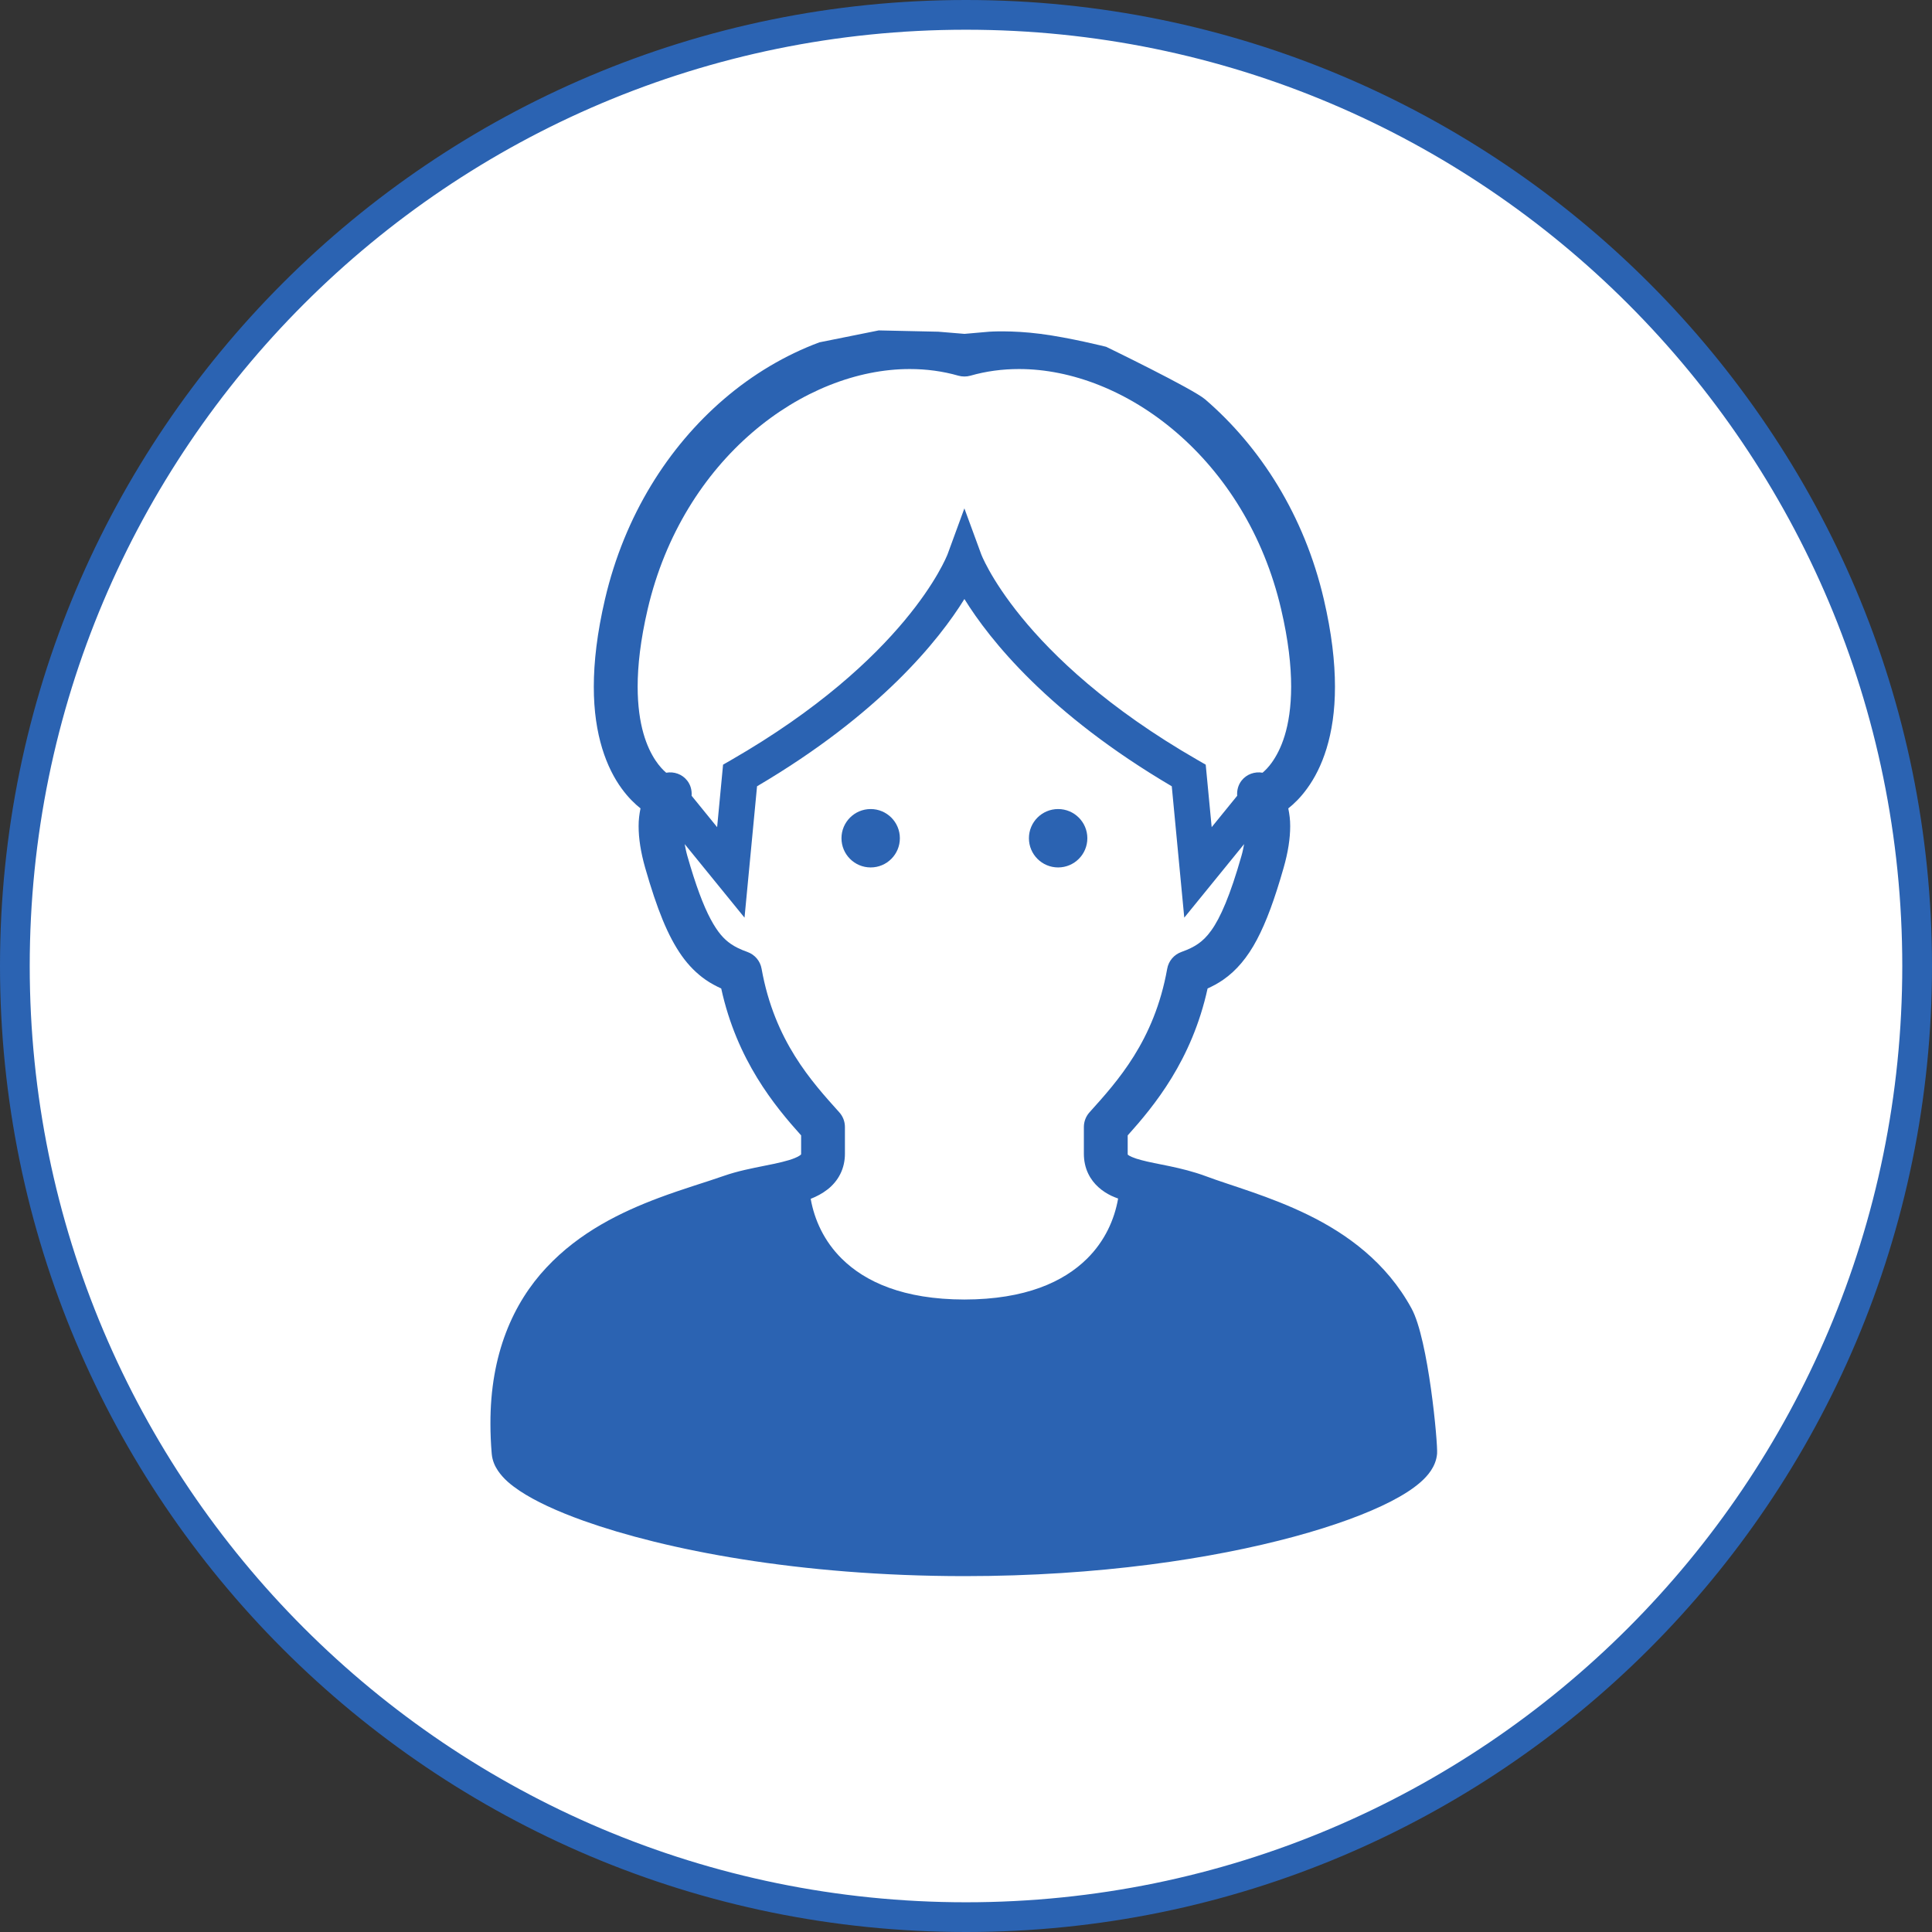 <svg width="130" height="130" viewBox="0 0 130 130" fill="none" xmlns="http://www.w3.org/2000/svg">
<rect x="0" y="0" width="130" height="130" fill="#333333" stroke="none"/>
<path d="M65 1C100.346 1 129 29.654 129 65C129 100.346 100.346 129 65 129C29.654 129 1 100.346 1 65C1 29.654 29.654 1 65 1Z" fill="white" stroke="#2B63B2" stroke-width="2"/>
<path d="M94.981 88.048C93.285 84.931 90.618 83.021 88.021 81.748C85.421 80.474 82.82 79.777 81.131 79.141C79.461 78.523 77.825 78.342 76.798 78.061C76.287 77.932 75.963 77.769 75.898 77.705L75.885 77.693L75.88 77.626C75.88 77.337 75.88 77.196 75.88 77.126V77.069C75.88 76.989 75.88 76.795 75.88 76.399C77.654 74.421 80.198 71.35 81.256 66.513C81.612 66.349 81.965 66.164 82.306 65.926C83.191 65.314 83.945 64.423 84.576 63.226C85.212 62.023 85.772 60.492 86.369 58.403C86.673 57.341 86.814 56.416 86.814 55.588C86.817 55.163 86.763 54.772 86.686 54.395C87.065 54.094 87.51 53.67 87.947 53.065C88.945 51.704 89.832 49.495 89.827 46.205C89.827 44.542 89.607 42.598 89.076 40.32C87.756 34.659 84.795 30.06 81.091 26.872C80.27 26.165 74.43 23.335 74.43 23.335C74.43 23.335 71.979 22.718 70.011 22.465C68.044 22.211 66.56 22.32 66.56 22.32L64.9 22.465L63.141 22.32L59.13 22.232L55.136 23.035C52.858 23.883 50.667 25.172 48.692 26.871C44.987 30.058 42.029 34.659 40.708 40.32C40.177 42.599 39.956 44.541 39.956 46.205C39.95 49.495 40.84 51.704 41.835 53.065C42.275 53.669 42.719 54.093 43.098 54.395C43.021 54.772 42.969 55.164 42.971 55.588C42.971 56.416 43.113 57.341 43.415 58.402C44.215 61.185 44.936 62.987 45.88 64.321C46.352 64.985 46.893 65.519 47.479 65.926C47.819 66.164 48.173 66.349 48.529 66.512C49.586 71.35 52.13 74.421 53.906 76.398C53.906 76.795 53.906 76.989 53.906 77.069V77.126C53.906 77.195 53.906 77.337 53.906 77.626L53.901 77.68C53.894 77.693 53.778 77.803 53.487 77.92C53.052 78.106 52.301 78.274 51.45 78.44C50.595 78.613 49.633 78.796 48.681 79.13C47.537 79.534 45.988 79.981 44.319 80.606C41.819 81.546 39.005 82.894 36.772 85.286C34.532 87.67 32.984 91.122 33 95.805C33 96.45 33.028 97.122 33.087 97.818C33.127 98.285 33.304 98.659 33.504 98.958C33.888 99.52 34.374 99.915 34.974 100.319C36.021 101.013 37.45 101.678 39.276 102.333C44.736 104.279 53.737 106.051 64.893 106.054C73.956 106.054 81.606 104.879 87.076 103.398C89.814 102.656 92.002 101.843 93.597 101.024C94.397 100.61 95.049 100.2 95.576 99.74C95.84 99.508 96.078 99.261 96.28 98.96C96.479 98.659 96.657 98.287 96.698 97.818C96.756 97.123 96.115 90.118 94.981 88.048ZM44.826 51.995C44.623 51.819 44.369 51.561 44.107 51.167C43.534 50.301 42.909 48.811 42.906 46.205C42.906 44.803 43.092 43.083 43.58 40.99C44.759 35.937 47.384 31.888 50.615 29.106C53.848 26.322 57.681 24.827 61.224 24.832C62.345 24.832 63.44 24.979 64.487 25.279C64.749 25.353 65.037 25.353 65.298 25.279C66.344 24.979 67.437 24.832 68.56 24.832C72.105 24.827 75.936 26.322 79.167 29.106C82.4 31.889 85.026 35.937 86.204 40.99C86.694 43.082 86.879 44.803 86.879 46.205C86.874 48.985 86.165 50.494 85.562 51.332C85.335 51.645 85.131 51.843 84.955 51.994C84.429 51.904 83.886 52.089 83.544 52.522C83.31 52.822 83.22 53.187 83.248 53.545L81.531 55.658L81.13 51.453L80.59 51.142C74.508 47.645 70.853 44.127 68.722 41.514C67.657 40.206 66.972 39.125 66.56 38.385C66.353 38.015 66.215 37.73 66.129 37.544L66.042 37.341L66.025 37.299L64.891 34.208L63.759 37.299C63.667 37.519 60.971 44.365 49.194 51.142L48.654 51.452L48.254 55.658L46.537 53.545C46.563 53.187 46.474 52.821 46.238 52.522C45.897 52.086 45.351 51.903 44.826 51.995ZM73.145 84.693C71.567 86.254 68.999 87.436 64.893 87.442C60.785 87.436 58.217 86.254 56.639 84.693C55.453 83.518 54.801 82.084 54.55 80.667C54.944 80.51 55.331 80.312 55.703 80.02C56.025 79.764 56.33 79.422 56.539 79.001C56.752 78.582 56.856 78.099 56.853 77.626C56.853 77.337 56.853 77.196 56.853 77.126V77.069C56.853 76.958 56.853 76.644 56.853 75.835C56.853 75.469 56.72 75.118 56.475 74.847C54.613 72.774 52.115 70.047 51.246 65.187C51.155 64.663 50.791 64.234 50.291 64.055C49.822 63.887 49.469 63.718 49.163 63.505C48.712 63.187 48.301 62.754 47.814 61.843C47.33 60.938 46.814 59.576 46.25 57.594C46.165 57.296 46.121 57.05 46.071 56.798L50.097 61.747L50.94 52.907C59.22 48.034 63.189 43.061 64.893 40.306C66.597 43.061 70.566 48.034 78.846 52.907L79.687 61.747L83.713 56.798C83.664 57.051 83.621 57.296 83.534 57.594C82.783 60.239 82.11 61.771 81.504 62.608C81.2 63.031 80.927 63.292 80.621 63.505C80.317 63.718 79.964 63.887 79.495 64.055C78.994 64.234 78.631 64.663 78.538 65.187C77.67 70.047 75.172 72.775 73.309 74.847C73.066 75.118 72.931 75.469 72.931 75.835C72.931 76.644 72.931 76.958 72.931 77.069V77.126C72.931 77.196 72.931 77.337 72.931 77.626C72.93 78.083 73.021 78.552 73.223 78.969C73.578 79.714 74.202 80.183 74.778 80.46C74.93 80.534 75.084 80.588 75.236 80.647C74.987 82.07 74.338 83.512 73.145 84.693Z" fill="#2B63B2"/>
<path d="M58.586 58.368C59.671 58.368 60.55 57.489 60.55 56.403C60.55 55.318 59.671 54.439 58.586 54.439C57.501 54.439 56.621 55.318 56.621 56.403C56.621 57.489 57.501 58.368 58.586 58.368Z" fill="#2B63B2"/>
<path d="M71.199 54.439C70.114 54.439 69.234 55.318 69.234 56.403C69.234 57.489 70.114 58.368 71.199 58.368C72.284 58.368 73.165 57.489 73.165 56.403C73.165 55.318 72.284 54.439 71.199 54.439Z" fill="#2B63B2"/>
</svg>
